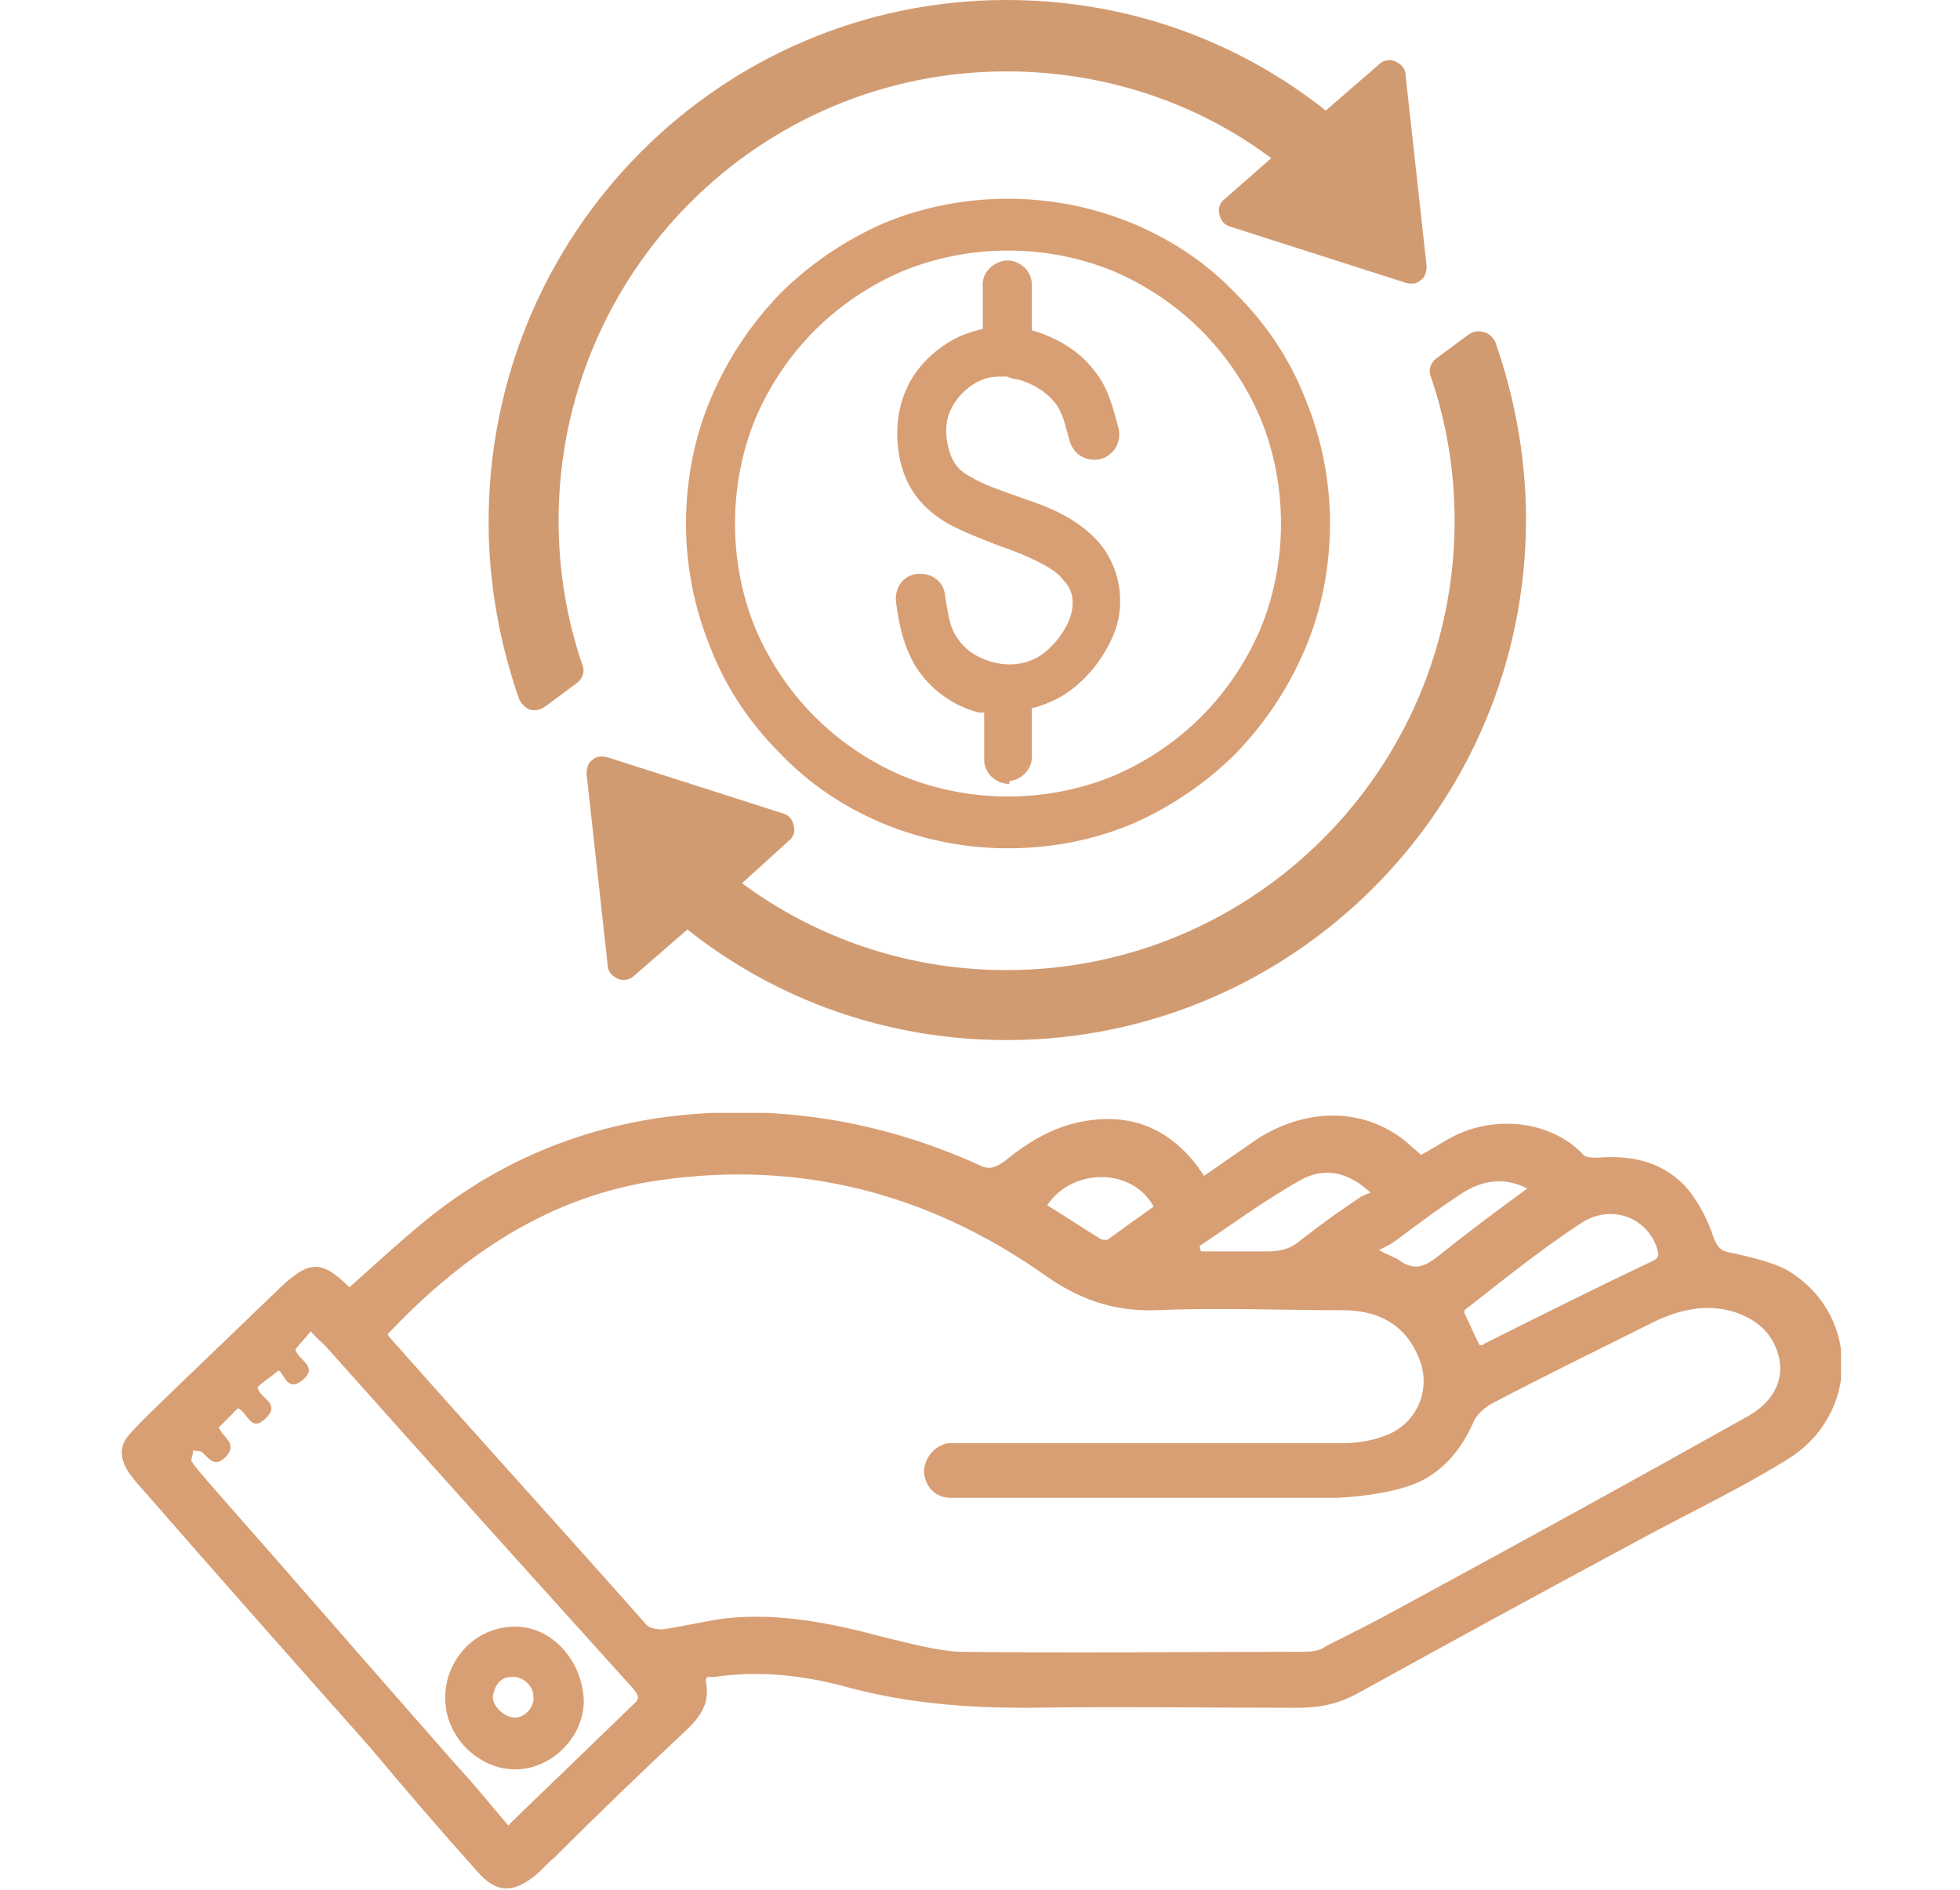 <?xml version="1.0" encoding="utf-8"?>
<!-- Generator: Adobe Illustrator 27.1.1, SVG Export Plug-In . SVG Version: 6.00 Build 0)  -->
<svg version="1.1" id="_圖層_1" xmlns="http://www.w3.org/2000/svg" xmlns:xlink="http://www.w3.org/1999/xlink" x="0px" y="0px"
	 viewBox="0 0 140 135" style="enable-background:new 0 0 140 135;" xml:space="preserve">
<style type="text/css">
	.st0{fill:#D89F74;}
	.st1{clip-path:url(#SVGID_00000083050938424521638080000018180195787520078221_);}
	.st2{fill-rule:evenodd;clip-rule:evenodd;fill:#D19B72;}
</style>
<path class="st0" d="M72,60.6c-3.1,0-6.1-0.6-9-1.8c-2.8-1.2-5.2-2.8-7.3-5c-2.1-2.1-3.8-4.6-4.9-7.4c-1.2-2.9-1.8-5.9-1.8-9
	s0.6-6.2,1.8-9s2.8-5.2,4.9-7.4c2.1-2.1,4.6-3.8,7.3-5c2.8-1.2,5.9-1.8,9-1.8s6.1,0.6,9,1.8c2.8,1.2,5.2,2.8,7.3,5
	c2.1,2.1,3.8,4.6,4.9,7.4c1.2,2.9,1.8,5.9,1.8,9s-0.6,6.2-1.8,9c-1.2,2.8-2.8,5.2-4.9,7.4c-2.1,2.1-4.6,3.8-7.3,5
	C78.2,60,75.1,60.6,72,60.6z M72,17.9c-2.6,0-5.2,0.5-7.6,1.5c-2.3,1-4.4,2.4-6.2,4.2S55,27.5,54,29.8c-1,2.4-1.5,5-1.5,7.6
	S53,42.6,54,45c1,2.3,2.4,4.4,4.2,6.2s3.9,3.2,6.2,4.2c2.4,1,5,1.5,7.6,1.5s5.2-0.5,7.6-1.5c2.3-1,4.4-2.4,6.2-4.2
	c1.8-1.8,3.2-3.9,4.2-6.2c1-2.4,1.5-5,1.5-7.6S91,32.2,90,29.8c-1-2.3-2.4-4.4-4.2-6.2c-1.8-1.8-3.9-3.2-6.2-4.2
	C77.2,18.4,74.6,17.9,72,17.9z M72.1,56c-1,0-1.8-0.8-1.8-1.7v-3.4c-0.2,0-0.3,0-0.4,0c-1.9-0.5-3.5-1.7-4.5-3.3
	c-0.9-1.5-1.2-3.1-1.4-4.6c-0.1-1,0.5-1.9,1.5-2s1.9,0.5,2,1.5c0.2,1.2,0.3,2.3,0.9,3.1c0.5,0.8,1.4,1.4,2.5,1.7s2.3,0.2,3.3-0.4
	c1-0.6,2-1.9,2.3-3s0-1.9-0.5-2.4c-0.5-0.7-1.4-1.2-3-1.9c-0.5-0.2-1-0.4-1.6-0.6c-1.3-0.5-2.6-1-3.7-1.6c-1.7-1-2.8-2.3-3.3-4.1
	s-0.4-3.8,0.3-5.4c0.7-1.7,2.2-3.1,3.9-3.9c0.5-0.2,1.1-0.4,1.6-0.5v-3c-0.1-1,0.7-1.8,1.7-1.9c1,0,1.8,0.8,1.8,1.7v3.3
	c1.8,0.5,3.4,1.5,4.4,2.8c1.1,1.3,1.4,2.8,1.8,4.2c0.2,1-0.3,1.9-1.3,2.2c-1,0.2-1.9-0.3-2.2-1.3l0,0c-0.3-1.1-0.5-2.1-1.1-2.8
	c-0.6-0.7-1.5-1.3-2.6-1.6c-0.3,0-0.5-0.1-0.8-0.2c0,0,0,0-0.1,0c-0.6,0-1.2,0-1.8,0.3c-0.9,0.4-1.7,1.2-2.1,2.1
	c-0.4,0.8-0.4,1.9-0.1,2.9c0.3,1,0.8,1.5,1.6,1.9c0.8,0.5,2,0.9,3.1,1.3c0.6,0.2,1.1,0.4,1.7,0.6c1.6,0.6,3.3,1.5,4.5,3
	c1.2,1.6,1.6,3.6,1.1,5.6c-0.6,2-2.1,4-3.9,5.1c-0.7,0.4-1.4,0.7-2.2,0.9v3.3c0.1,1-0.7,1.8-1.6,1.9l0,0l0,0L72.1,56z"/>
<g>
	<defs>
		<rect id="SVGID_1_" x="8.5" y="79.5" width="123" height="55.5"/>
	</defs>
	<clipPath id="SVGID_00000013896000516407533640000006402860707492131985_">
		<use xlink:href="#SVGID_1_"  style="overflow:visible;"/>
	</clipPath>
	<g style="clip-path:url(#SVGID_00000013896000516407533640000006402860707492131985_);">
		<g>
			<path class="st0" d="M24.8,92.1c1.7-1.5,3.3-3,5.1-4.5c5.1-4.3,11-6.9,17.6-7.8c7.8-1,15.4,0.2,22.6,3.5c0.7,0.3,1.1,0,1.6-0.3
				c1.7-1.4,3.5-2.5,5.7-2.9c3.4-0.6,6.1,0.5,8.2,3.3c0.1,0.2,0.3,0.4,0.4,0.6c1.3-0.9,2.6-1.8,3.9-2.7c3.7-2.3,7.8-2.1,10.7,0.4
				c0.3,0.3,0.6,0.5,0.9,0.8c0.6-0.3,1.2-0.7,1.9-1.1c3.3-1.9,7.5-1.3,9.7,1.1c0.2,0.2,0.7,0.2,1,0.2c2.5-0.2,4.8,0.3,6.5,2.3
				c0.8,1,1.4,2.2,1.8,3.4c0.3,0.8,0.6,1,1.3,1.1c1.3,0.3,2.7,0.6,3.9,1.2c5.3,3.1,5.3,10.4,0,13.6c-3.4,2.1-7,3.8-10.5,5.7
				c-6.7,3.6-13.3,7.2-20,10.9c-1.4,0.8-2.8,1.1-4.4,1.1c-6.4,0-12.9-0.1-19.3,0c-4.3,0-8.4-0.3-12.6-1.4c-3.2-0.9-6.5-1.3-9.8-0.8
				c-0.2,0-0.3,0-0.5,0c0,0.1-0.1,0.2-0.1,0.2c0.4,1.8-0.5,2.8-1.7,3.9c-3.1,2.9-6.1,5.8-9.1,8.8c-0.5,0.4-0.9,0.9-1.4,1.3
				c-1.6,1.3-2.8,1.2-4.1-0.3c-2.6-2.9-5.1-5.8-7.6-8.8c-5.5-6.2-11-12.4-16.4-18.6c-0.3-0.3-0.6-0.7-0.9-1.1
				c-0.7-1.1-0.7-2,0.2-2.9c0.9-1,1.9-1.9,2.8-2.8c2.6-2.5,5.2-5,7.8-7.5c2.1-2,3-2,5,0l0,0L24.8,92.1z M27.7,95.2
				c0,0.1,0,0.2,0.1,0.3c6.1,6.9,12.3,13.7,18.4,20.6c0.2,0.2,0.7,0.3,1.1,0.3c1.5-0.2,3-0.6,4.6-0.8c3.9-0.4,7.7,0.4,11.4,1.4
				c1.7,0.4,3.5,0.9,5.2,1c8.1,0.1,16.3,0,24.4,0c0.6,0,1.3,0,1.8-0.4c1.8-0.9,3.6-1.8,5.4-2.8c8.3-4.5,16.5-9,24.7-13.6
				c1.8-1,2.6-2.5,2.3-4.1c-0.4-1.9-1.7-2.9-3.3-3.4c-2-0.6-4-0.1-5.8,0.8c-3.8,1.9-7.7,3.8-11.5,5.8c-0.5,0.3-1.1,0.8-1.3,1.4
				c-1,2.2-2.5,3.8-4.7,4.5c-1.6,0.5-3.3,0.7-4.9,0.8c-8.1,0-16.2,0-24.3,0c-1.1,0-2.2,0-3.4,0c-1.1,0-1.8-0.8-1.9-1.8
				c0-1,0.7-1.9,1.7-2.1c0.5,0,1.1,0,1.7,0c8.8,0,17.7,0,26.5,0c1.1,0,2.2-0.2,3.2-0.6c2.2-0.9,3.2-3.4,2.2-5.6
				c-1-2.4-3-3.3-5.4-3.3c-4.4,0-8.9-0.2-13.3,0c-3.1,0.1-5.6-0.8-8.1-2.6c-8.3-5.8-17.4-8.1-27.3-6.7c-7.9,1.1-14.1,5.3-19.5,11
				l0,0L27.7,95.2z M36.1,130.4c0.2,0,0.3,0,0.3-0.1c3-2.9,5.9-5.7,8.9-8.6c0.5-0.4,0.2-0.7-0.1-1.1c-7.4-8.2-14.7-16.3-22-24.5
				c-0.3-0.3-0.7-0.6-1-1c-0.4,0.5-0.8,0.9-1.1,1.3c0.2,0.8,1.7,1.2,0.5,2.2c-1.1,0.9-1.3-0.5-1.7-0.7c-0.6,0.5-1.1,0.8-1.5,1.2
				c0.1,0.8,1.7,1.1,0.6,2.2s-1.3-0.4-2-0.7c-0.5,0.5-0.9,0.9-1.4,1.4c0.1,0.1,0.2,0.2,0.2,0.3c0.4,0.5,1.1,1,0.3,1.8
				c-0.7,0.7-1.1,0.2-1.6-0.3c-0.1-0.2-0.5-0.1-0.7-0.2c0,0.3-0.2,0.7-0.1,0.8c0.3,0.5,0.8,1,1.2,1.5c5.9,6.7,11.8,13.5,17.7,20.2
				c1.3,1.4,2.5,2.9,3.7,4.3l0,0L36.1,130.4z M105.7,96.1c0.1,0,0.3,0,0.3-0.1c4-2,8-4,12-5.9c0.7-0.3,0.4-0.7,0.3-1.1
				c-0.8-2.1-3.3-3-5.4-1.6c-2.9,1.9-5.6,4.1-8.3,6.2c0,0,0,0.1,0,0.2C105,94.6,105.3,95.4,105.7,96.1L105.7,96.1L105.7,96.1z
				 M85.7,89c0,0.1,0,0.3,0.1,0.4c1.5,0,3,0,4.6,0c0.9,0,1.7-0.1,2.5-0.8c1.4-1.1,2.8-2.1,4.3-3.1c0.2-0.1,0.4-0.2,0.7-0.3
				c-1.5-1.4-3.2-1.9-5-0.9C90.4,85.7,88.1,87.4,85.7,89C85.7,89,85.7,89,85.7,89z M109.1,84.9c-1.8-0.9-3.3-0.5-4.6,0.3
				c-1.7,1.1-3.3,2.3-4.9,3.5c-0.3,0.2-0.7,0.4-1.1,0.6c0.7,0.4,1.1,0.5,1.4,0.7c1.2,0.9,2,0.4,3-0.4
				C104.9,88,106.9,86.5,109.1,84.9L109.1,84.9z M74.8,86.1c1.3,0.8,2.5,1.6,3.8,2.4c0.2,0.1,0.5,0.1,0.6,0c1.1-0.8,2.2-1.6,3.2-2.3
				C80.9,83.4,76.6,83.4,74.8,86.1L74.8,86.1z"/>
			<path class="st0" d="M36.8,116.2c2.6,0,4.8,2.4,4.9,5.3c0,2.6-2.3,4.9-4.9,4.9c-2.6,0-5-2.3-5-5.1
				C31.8,118.5,34,116.2,36.8,116.2L36.8,116.2L36.8,116.2z M36.8,122.7c0.7,0,1.4-0.8,1.3-1.5c0-0.8-0.8-1.5-1.6-1.4
				c-0.8,0-1.2,0.7-1.3,1.4C35.2,121.9,36,122.7,36.8,122.7L36.8,122.7L36.8,122.7z"/>
		</g>
	</g>
</g>
<path class="st2" d="M106.8,24.4c1.4,4,2.2,8.3,2.2,12.7c0,20.5-16.6,37.2-37.1,37.2c-8.6,0-16.5-2.9-22.8-7.9l-3.8,3.3
	c-0.3,0.3-0.8,0.4-1.2,0.2c-0.4-0.2-0.7-0.5-0.7-1l-1.5-13.6c0-0.4,0.1-0.8,0.4-1c0.3-0.3,0.7-0.3,1.1-0.2l12.5,4
	c0.4,0.1,0.7,0.4,0.8,0.9c0.1,0.4,0,0.8-0.4,1.1L53,63.1c5.3,3.9,11.8,6.2,18.9,6.2c17.7,0,32-14.4,32-32.1c0-3.6-0.6-7.1-1.7-10.3
	c-0.2-0.5,0-1,0.4-1.3l2.3-1.7c0.3-0.2,0.7-0.3,1-0.2C106.4,23.8,106.6,24.1,106.8,24.4L106.8,24.4z M71.9,0
	c8.6,0,16.5,2.9,22.8,7.9l3.8-3.3c0.3-0.3,0.8-0.4,1.2-0.2c0.4,0.2,0.7,0.5,0.7,1l1.5,13.6c0,0.4-0.1,0.8-0.4,1
	c-0.3,0.3-0.7,0.3-1.1,0.2l-12.5-4c-0.4-0.1-0.7-0.4-0.8-0.9c-0.1-0.4,0-0.8,0.4-1.1l3.3-2.9C85.6,7.4,79,5.1,71.9,5.1
	c-17.7,0-32,14.4-32,32.1c0,3.6,0.6,7.1,1.7,10.3c0.2,0.5,0,1-0.4,1.3l-2.3,1.7c-0.3,0.2-0.7,0.3-1,0.2c-0.4-0.1-0.6-0.4-0.8-0.7
	c-1.4-4-2.2-8.3-2.2-12.7C34.9,16.6,51.5,0,71.9,0z"/>
</svg>
